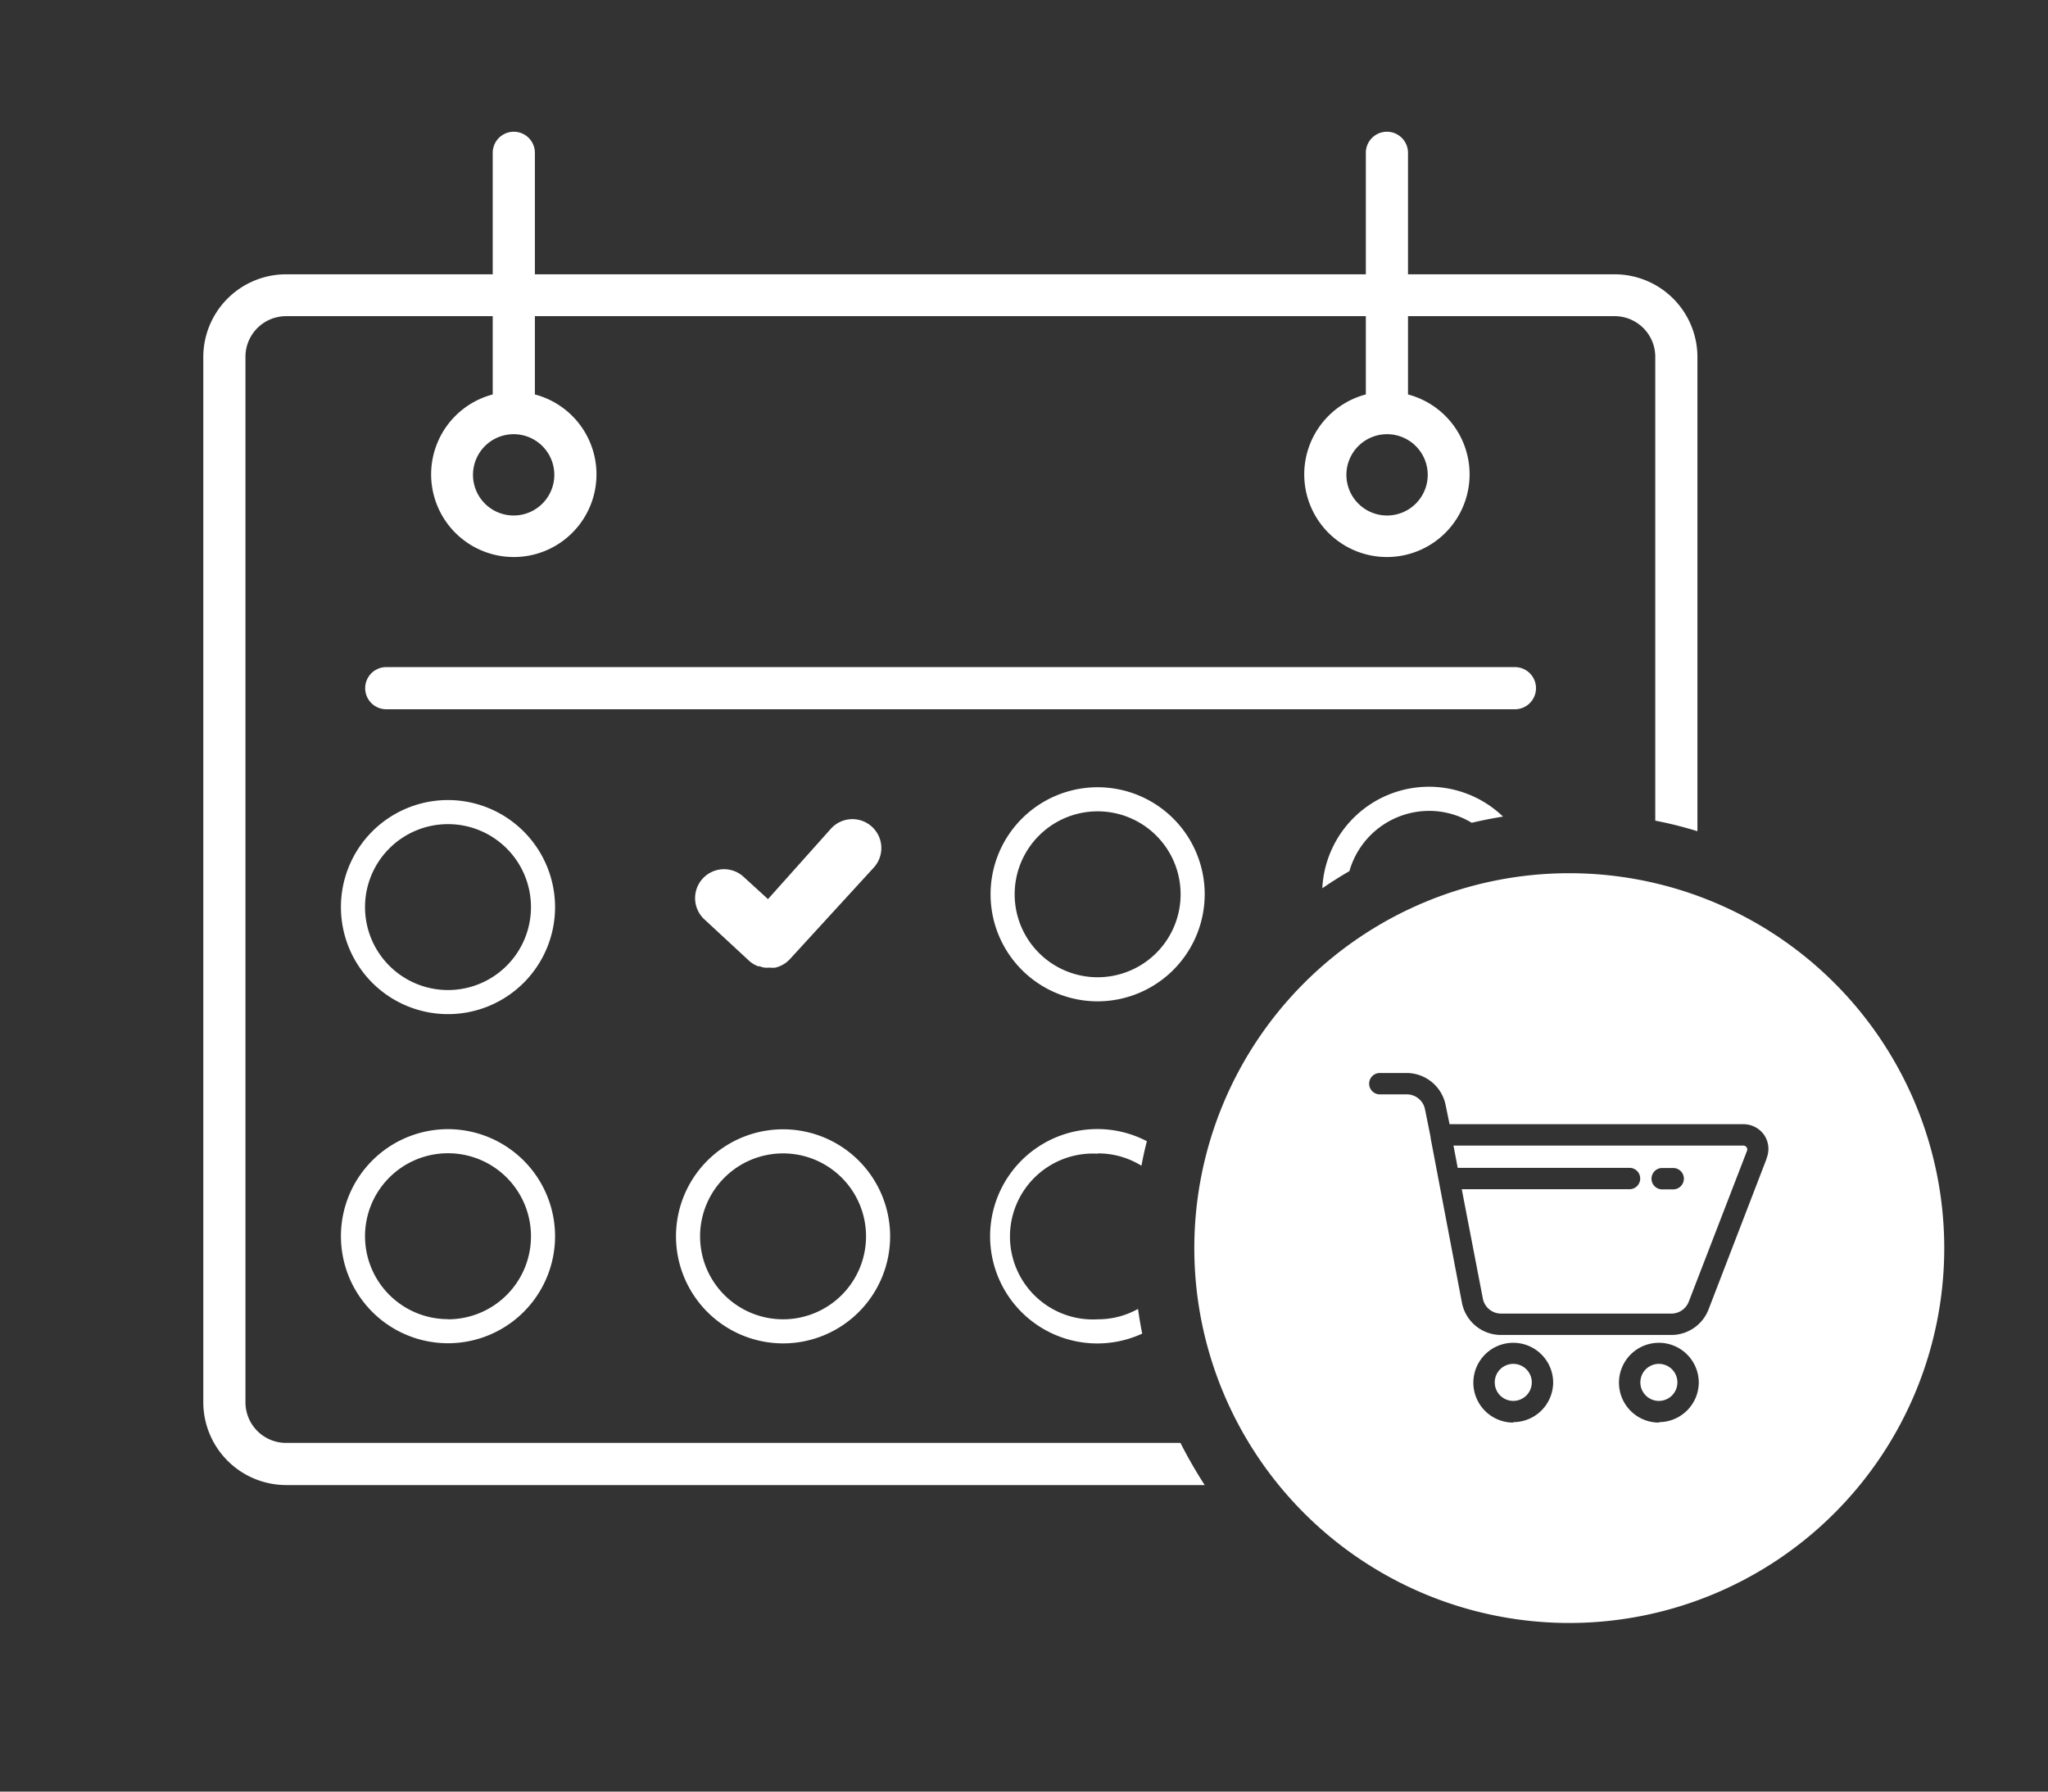 <svg xmlns="http://www.w3.org/2000/svg" viewBox="0 0 136 119">
  <rect x="0" y="0" width="136" height="119" fill="#333333" stroke="none"/>
  <defs>
    <style>
      .cls-1 {
        fill: #fff;
      }
    </style>
  </defs>
  <title>adsup-icon-recense</title>
  <g id="content">
    <g>
      <path class="cls-1" d="M19,95.84a2.7,2.7,0,0,1-2.7-2.71V23.72A2.7,2.7,0,0,1,19,21H32.72v5.2a5.49,5.49,0,1,0,2.8,0V21H90.7v5.2a5.49,5.49,0,1,0,2.8,0V21h13.72a2.7,2.7,0,0,1,2.7,2.7V54.51c1,.19,1.88.42,2.8.7V23.72a5.5,5.5,0,0,0-5.5-5.5H93.5V10.15a1.4,1.4,0,0,0-2.8,0v8.07H35.52V10.15a1.4,1.4,0,1,0-2.8,0v8.07H19a5.5,5.5,0,0,0-5.5,5.5V93.13A5.51,5.51,0,0,0,19,98.64H80a30.82,30.82,0,0,1-1.61-2.8Zm73.11-67a2.7,2.7,0,1,1-2.7,2.7A2.7,2.7,0,0,1,92.1,28.84Zm-58,0a2.7,2.7,0,1,1-2.7,2.7A2.7,2.7,0,0,1,34.12,28.84Z"/>
      <path class="cls-1" d="M102,45.71a1.4,1.4,0,0,0-1.4-1.4H25.65a1.4,1.4,0,0,0,0,2.8h74.91A1.4,1.4,0,0,0,102,45.71Z"/>
      <path class="cls-1" d="M50.12,64.08l.21.1.11,0a1.81,1.81,0,0,0,.31.09h0a2.07,2.07,0,0,0,.35,0,1.72,1.72,0,0,0,.39,0h0a1.83,1.83,0,0,0,.33-.11h0a1.94,1.94,0,0,0,.64-.46h0l5.56-6.07a1.92,1.92,0,0,0-2.83-2.6L51,59.72l-1.62-1.48a1.92,1.92,0,0,0-2.6,2.83l3,2.78A2.09,2.09,0,0,0,50.12,64.08Z"/>
      <path class="cls-1" d="M29.75,53.14a7.11,7.11,0,1,0,7.11,7.11A7.12,7.12,0,0,0,29.75,53.14Zm0,12.62a5.51,5.51,0,1,1,5.51-5.51A5.51,5.51,0,0,1,29.75,65.76Z"/>
      <path class="cls-1" d="M29.75,75a7.11,7.11,0,1,0,7.11,7.11A7.12,7.12,0,0,0,29.75,75Zm0,12.62a5.51,5.51,0,1,1,5.51-5.51A5.51,5.51,0,0,1,29.75,87.63Z"/>
      <path class="cls-1" d="M52,89.23a7.11,7.11,0,1,0-7.11-7.11A7.12,7.12,0,0,0,52,89.23Zm0-12.62a5.51,5.51,0,1,1-5.51,5.51A5.51,5.51,0,0,1,52,76.61Z"/>
      <path class="cls-1" d="M72.91,76.61a5.47,5.47,0,0,1,2.89.82c.1-.55.22-1.09.36-1.63a7.12,7.12,0,1,0-.31,12.78c-.11-.54-.2-1.09-.28-1.64a5.43,5.43,0,0,1-2.66.69,5.51,5.51,0,1,1,0-11Z"/>
      <path class="cls-1" d="M80,59.4a7.11,7.11,0,1,0-7.11,7.11A7.12,7.12,0,0,0,80,59.4Zm-7.11,5.51a5.51,5.51,0,1,1,5.51-5.51A5.51,5.51,0,0,1,72.91,64.91Z"/>
      <path class="cls-1" d="M87.81,59q.87-.6,1.8-1.14a5.51,5.51,0,0,1,5.29-4,5.45,5.45,0,0,1,2.83.79c.69-.16,1.38-.3,2.08-.41a7.09,7.09,0,0,0-12,4.77Z"/>
      <path class="cls-1" d="M104.21,58a24.9,24.9,0,1,0,24.9,24.9A24.9,24.9,0,0,0,104.21,58Zm-3.72,36.49a2.65,2.65,0,1,1,2.65-2.64A2.65,2.65,0,0,1,100.49,94.46Zm9.68,0a2.65,2.65,0,1,1,2.64-2.64A2.65,2.65,0,0,1,110.17,94.46Zm7.14-17.52-3.85,10a2.65,2.65,0,0,1-2.47,1.7H99.67a2.64,2.64,0,0,1-2.59-2.15L95,75.58l0-.06-.37-1.83a1.23,1.23,0,0,0-1.2-1H91.63a.71.71,0,0,1,0-1.42h1.75A2.65,2.65,0,0,1,96,73.41l.26,1.26h19.51a1.68,1.68,0,0,1,1.39.73A1.66,1.66,0,0,1,117.31,76.94Z"/>
      <path class="cls-1" d="M110.17,90.59a1.23,1.23,0,1,0,1.22,1.23A1.23,1.23,0,0,0,110.17,90.59Z"/>
      <path class="cls-1" d="M115.74,76.09H96.52l.28,1.48h11.41a.71.71,0,0,1,0,1.42H97.07l1.4,7.26a1.23,1.23,0,0,0,1.2,1H111a1.24,1.24,0,0,0,1.14-.78l3.86-10a.26.26,0,0,0,0-.24A.27.27,0,0,0,115.74,76.09ZM111.11,79h-.73a.71.71,0,0,1,0-1.42h.73a.71.71,0,1,1,0,1.42Z"/>
      <path class="cls-1" d="M100.49,90.59a1.23,1.23,0,1,0,1.23,1.23A1.23,1.23,0,0,0,100.49,90.59Z"/>
    </g>
  </g>
</svg>
